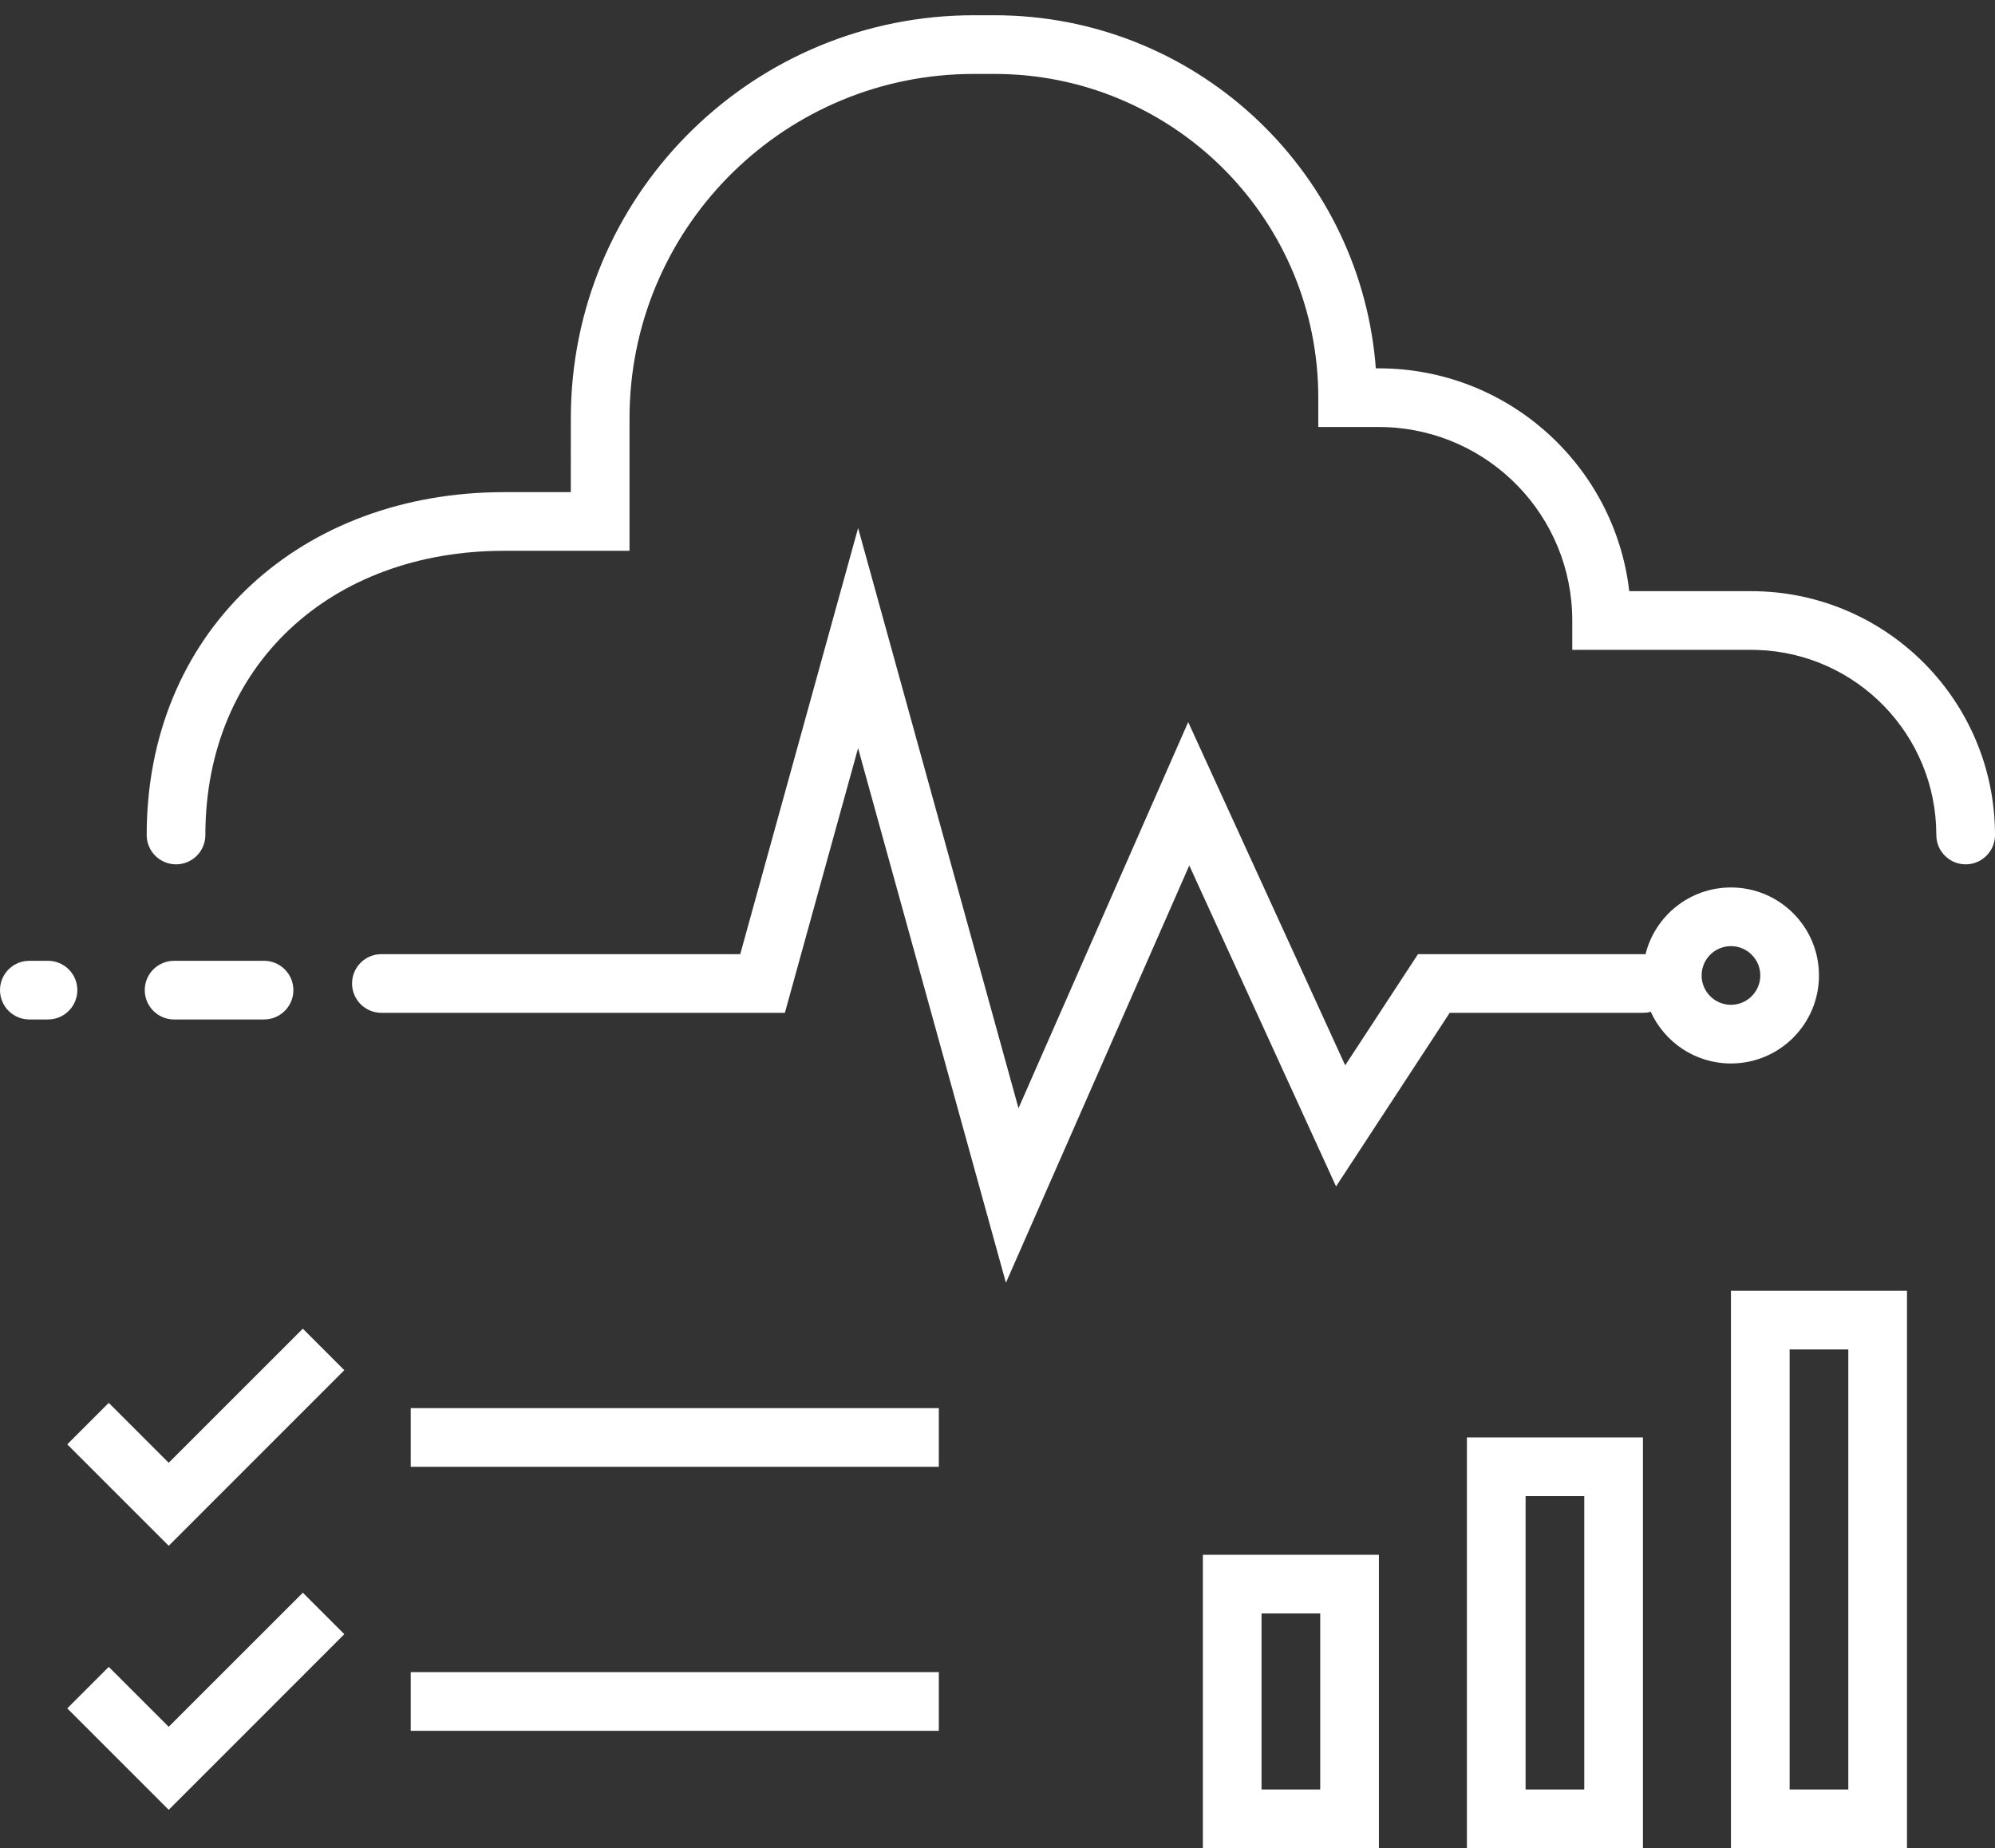 <?xml version="1.0" encoding="UTF-8"?>
<svg width="68px" height="63px" viewBox="0 0 68 63" version="1.1" xmlns="http://www.w3.org/2000/svg" xmlns:xlink="http://www.w3.org/1999/xlink">
    <rect x="0" y="0" width="68" height="63" fill="#333333" stroke="none"/>
    <!-- Generator: Sketch 63.1 (92452) - https://sketch.com -->
    <title>monitoring</title>
    <desc>Created with Sketch.</desc>
    <g id="Page-1" stroke="none" stroke-width="1" fill="none" fill-rule="evenodd">
        <g id="About---Desktop" transform="translate(-1206, -1005)" fill="#FFFFFF">
            <g id="lineart-/-about-/-monitoring" transform="translate(1205, 1002)">
                <path d="M48,56 L48,66 L42,66 L42,56 L48,56 Z M57,52 L57,66 L51,66 L51,52 L57,52 Z M66,47 L66,66 L60,66 L60,47 L66,47 Z M11.322,57.293 L12.736,58.707 L6.751,64.693 L3.293,61.235 L4.707,59.821 L6.75,61.864 L11.322,57.293 Z M46,58 L44,58 L44,64 L46,64 L46,58 Z M55,54 L53,54 L53,64 L55,64 L55,54 Z M64,49 L62,49 L62,64 L64,64 L64,49 Z M33,60 L33,62 L15,62 L15,60 L33,60 Z M11.322,48.293 L12.736,49.707 L6.751,55.693 L3.293,52.235 L4.707,50.821 L6.75,52.864 L11.322,48.293 Z M33,51 L33,53 L15,53 L15,51 L33,51 Z M30.249,21 L35.716,40.777 L41.5,27.614 L46.851,39.315 L49.333,35.525 L57,35.525 L57.087,35.53 C57.411,34.222 58.592,33.252 60,33.252 C61.657,33.252 63,34.595 63,36.252 C63,37.909 61.657,39.252 60,39.252 C58.784,39.252 57.737,38.529 57.266,37.489 C57.218,37.503 57.168,37.513 57.117,37.519 L57,37.525 L50.414,37.525 L46.54,43.443 L41.537,32.503 L35.287,46.727 L30.248,28.504 L27.753,37.525 L14,37.525 C13.448,37.525 13,37.078 13,36.525 C13,36.012 13.386,35.59 13.883,35.532 L14,35.525 L26.231,35.525 L30.249,21 Z M10,35.752 C10.552,35.752 11,36.2 11,36.752 C11,37.265 10.614,37.687 10.117,37.745 L10,37.752 L6.934,37.752 C6.382,37.752 5.934,37.304 5.934,36.752 C5.934,36.239 6.32,35.816 6.817,35.759 L6.934,35.752 L10,35.752 Z M2.636,35.752 C3.189,35.752 3.636,36.2 3.636,36.752 C3.636,37.265 3.25,37.687 2.753,37.745 L2.636,37.752 L2,37.752 C1.448,37.752 1,37.304 1,36.752 C1,36.239 1.386,35.816 1.883,35.759 L2,35.752 L2.636,35.752 Z M60,35.252 C59.448,35.252 59,35.7 59,36.252 C59,36.804 59.448,37.252 60,37.252 C60.552,37.252 61,36.804 61,36.252 C61,35.7 60.552,35.252 60,35.252 Z M34.898,3.52 C41.686,3.52 47.262,8.708 47.877,15.336 L47.894,15.555 L47.996,15.556 C52.31,15.556 55.881,18.734 56.497,22.876 L56.533,23.151 L60.687,23.152 C65.193,23.152 68.862,26.737 68.996,31.21 L69,31.464 C69,32.017 68.552,32.464 68,32.464 C67.448,32.464 67,32.017 67,31.464 C67,28.055 64.298,25.278 60.919,25.156 L60.687,25.152 L54.591,25.152 L54.591,24.152 C54.591,20.586 51.763,17.682 48.227,17.56 L47.996,17.556 L45.934,17.556 L45.934,16.556 C45.934,10.558 41.148,5.677 35.187,5.524 L34.898,5.52 L34.195,5.52 C27.812,5.52 22.619,10.615 22.461,16.96 L22.457,17.258 L22.457,21.776 L18.182,21.776 C12.273,21.776 8,25.675 8,31.464 C8,32.017 7.552,32.464 7,32.464 C6.448,32.464 6,32.017 6,31.464 C6,24.634 11.048,19.923 17.861,19.78 L18.182,19.776 L20.456,19.776 L20.457,17.258 C20.457,9.775 26.44,3.689 33.884,3.523 L34.195,3.52 L34.898,3.52 Z" id="Combined-Shape"></path>
            </g>
        </g>
    </g>
</svg>